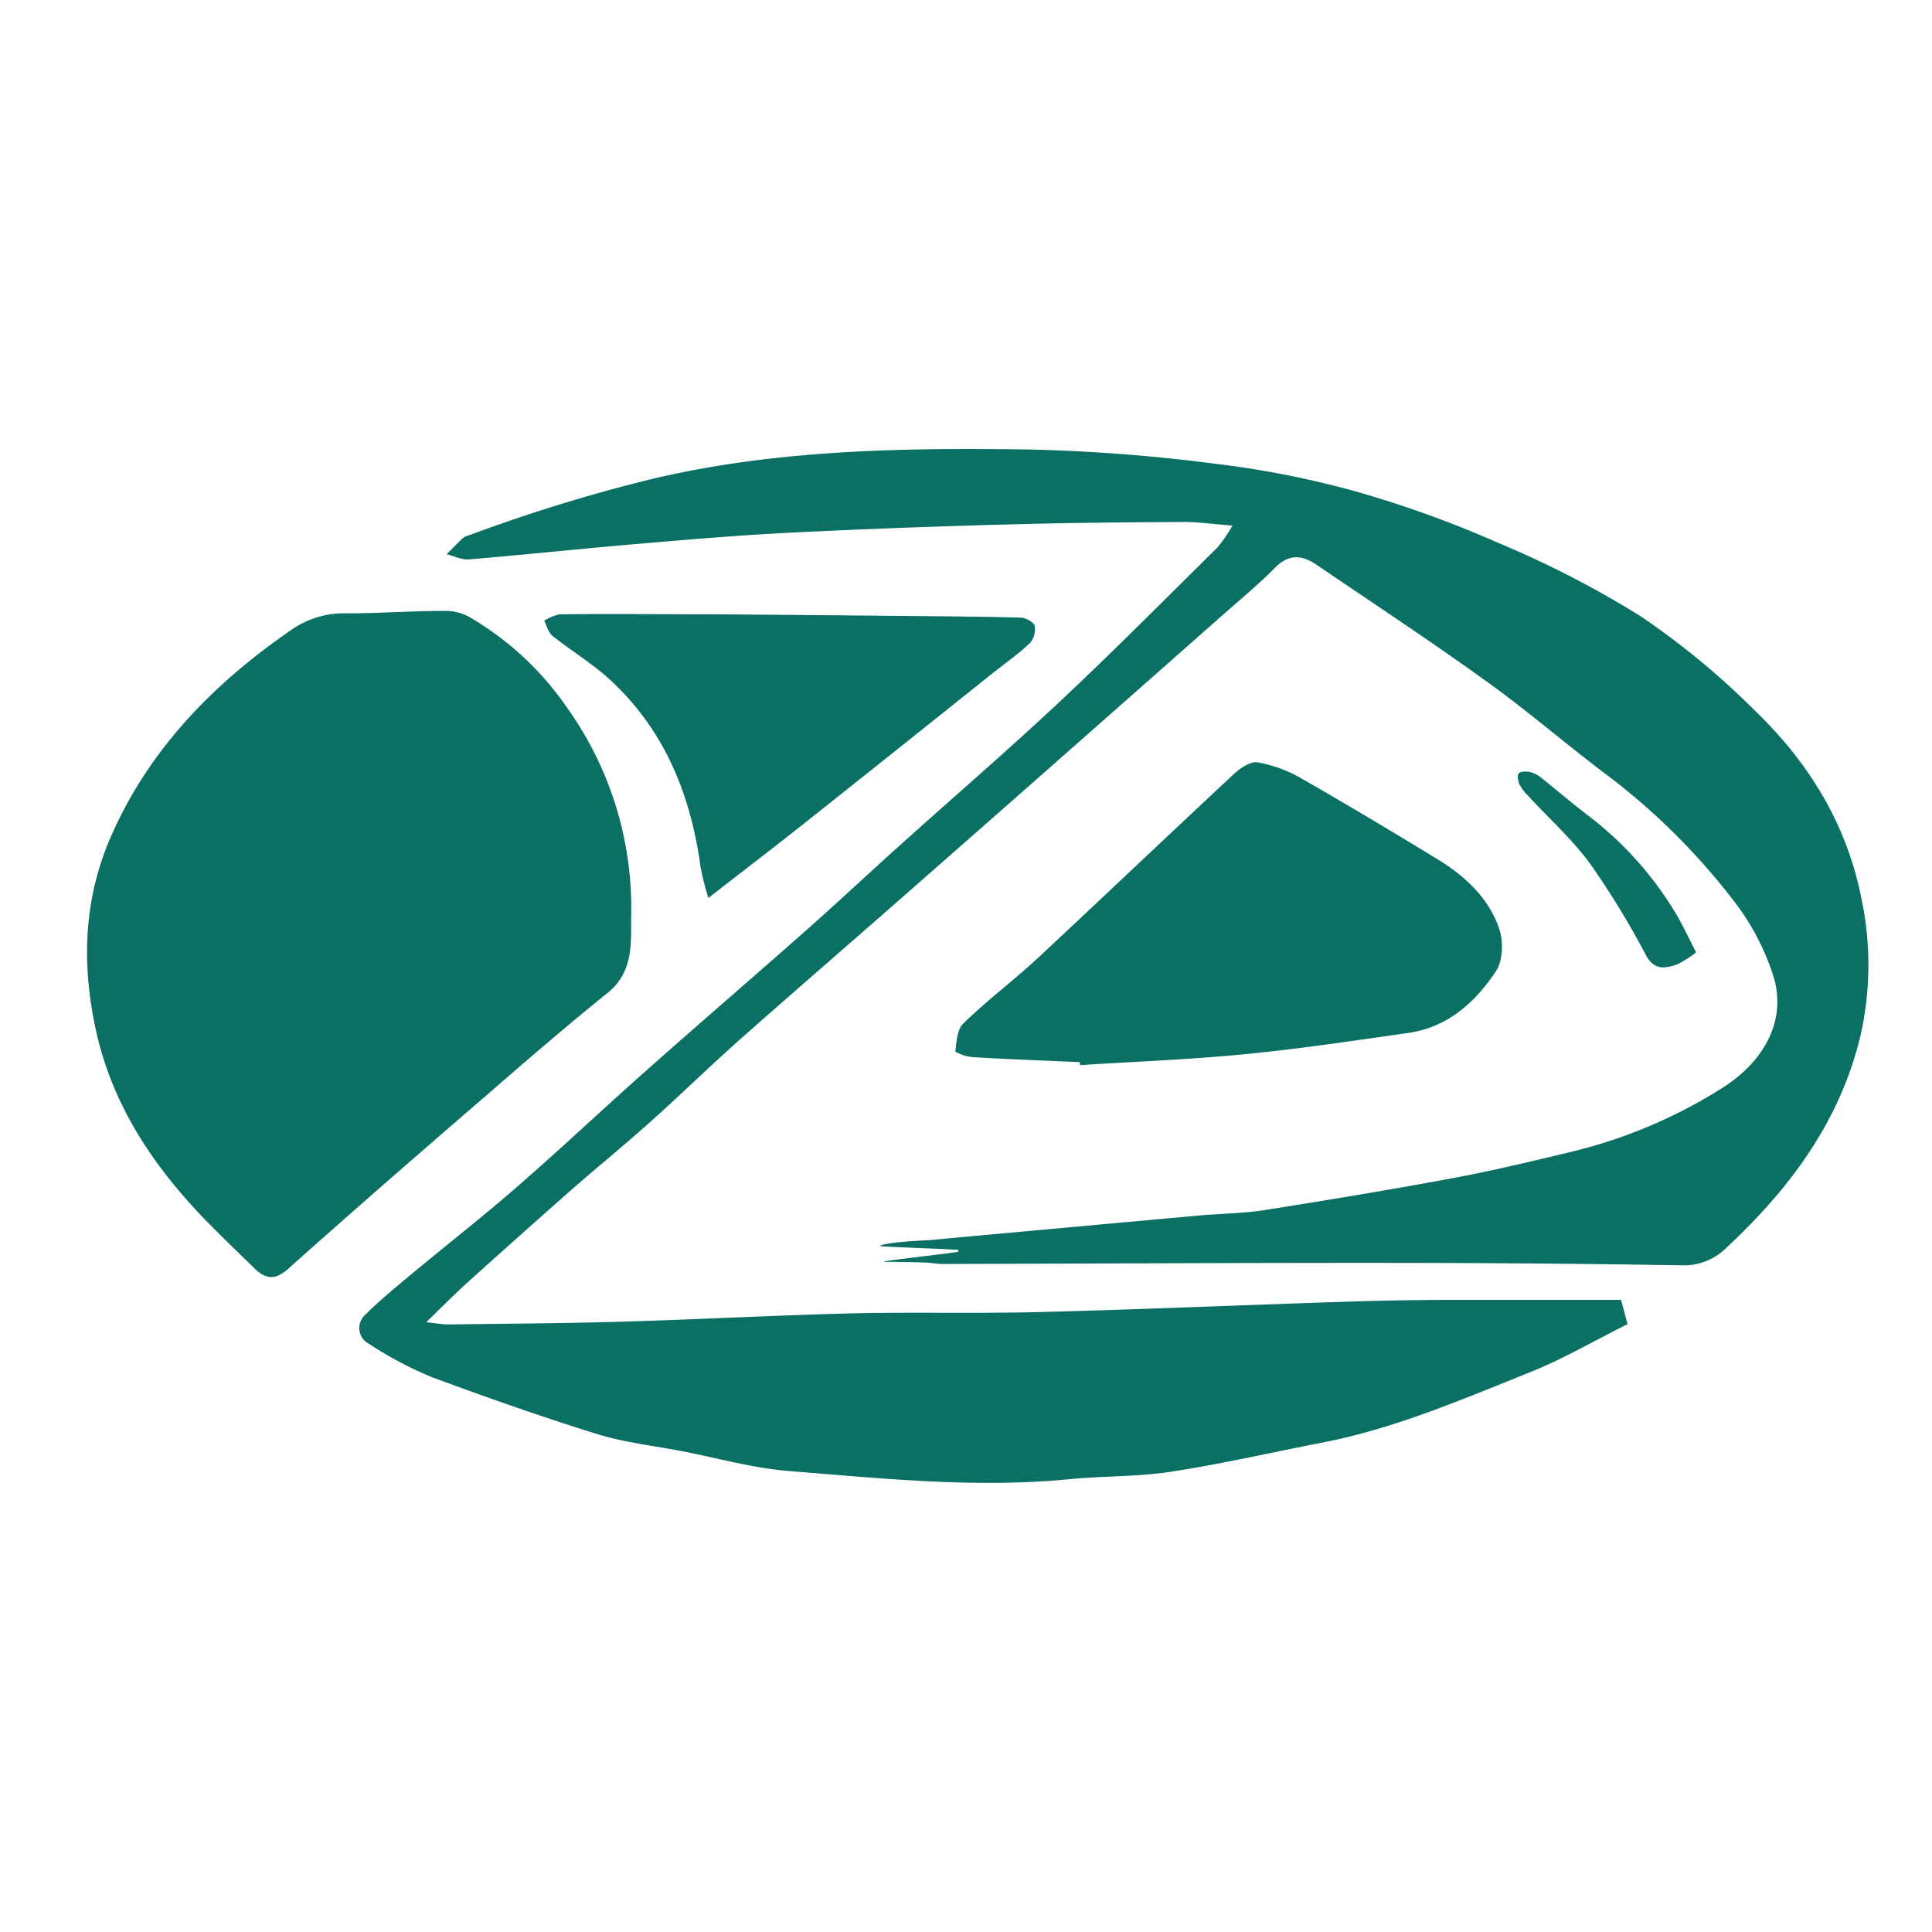 <svg id="图层_1" data-name="图层 1" xmlns="http://www.w3.org/2000/svg" viewBox="0 0 300 300"><defs><style>.cls-1{fill:#0a7064;}</style></defs><title>SH-PD</title><path class="cls-1" d="M191.38,81.61A25.4,25.4,0,0,1,189.06,85c-8.12,8-16.16,16.13-24.49,23.94-8.11,7.6-16.53,14.85-24.79,22.28-4.95,4.44-9.8,9-14.78,13.4-8.33,7.36-16.76,14.6-25.08,22-6.6,5.85-13,11.91-19.68,17.71-5.21,4.54-10.66,8.8-16,13.23-2.55,2.12-5.13,4.23-7.48,6.55a2.77,2.77,0,0,0,.58,4.59,57.66,57.66,0,0,0,9.79,5.17C75.59,217,84.1,220,92.7,222.67c4.3,1.34,8.87,1.83,13.32,2.69,5.48,1.06,10.93,2.62,16.46,3.06,14.49,1.15,29,2.69,43.56,1.27,5.3-.51,10.68-.37,15.92-1.18,7.86-1.21,15.63-3,23.44-4.52,11.23-2.18,21.68-6.71,32.21-10.92,5.17-2.07,10-4.92,15.11-7.45-.36-1.38-.68-2.58-1-3.77-9,0-18.07,0-27.1,0-5.42,0-10.85.12-16.28.3-15.59.51-31.18,1.18-46.78,1.58-9.52.25-19.05,0-28.57.19-12.15.3-24.28.95-36.43,1.31-9,.26-18,.31-27.07.43-.74,0-1.48-.15-3.31-.35,2.53-2.44,4.44-4.39,6.46-6.21q8.25-7.44,16.59-14.78c4-3.49,8.09-6.82,12-10.34,4.59-4.11,9-8.42,13.6-12.51,8.38-7.42,16.85-14.73,25.26-22.12q15.65-13.73,31.26-27.51,9.19-8.1,18.38-16.23c2.77-2.45,5.64-4.8,8.23-7.43,2.22-2.26,4.3-2,6.6-.39,8.85,6,17.82,11.93,26.52,18.2,6.61,4.77,12.77,10.15,19.3,15a103.58,103.58,0,0,1,19,19.11,37.69,37.69,0,0,1,5.9,11.2c2.28,6.83-1.13,13.37-7.79,17.6a77.76,77.76,0,0,1-23.7,10c-6.06,1.46-12.12,2.91-18.24,4.05-9.7,1.8-19.43,3.41-29.18,4.95-3.28.52-6.64.53-10,.83q-21.12,1.91-42.23,3.85c-.37,0-7.08.32-7.51.93,2.13.16,10,.41,12.18.57l0,.3c-1.79.29-9.75,1.19-11.54,1.48,0,.16.73,0,6.78.2.79.07,1.57.21,2.36.21,22.67-.06,45.34-.18,68-.17q23.26,0,46.54.37a9.36,9.36,0,0,0,7-2.6c9.86-9.16,17.74-19.65,20.93-33a49.59,49.59,0,0,0,.18-21.25c-2.25-11.56-8.12-21.09-16.37-29.09a121.65,121.65,0,0,0-17.95-14.85A153.26,153.26,0,0,0,232.6,84.28a170.11,170.11,0,0,0-22.18-8A147.08,147.08,0,0,0,188.6,72a270.72,270.72,0,0,0-28.71-2.2c-19.51-.28-39,0-58.19,4.46a255.93,255.93,0,0,0-29,8.91,2.31,2.31,0,0,0-.78.34c-.88.83-1.72,1.7-2.57,2.55,1.17.29,2.37.9,3.51.8,8.71-.73,17.41-1.66,26.12-2.4,7.94-.68,15.88-1.36,23.84-1.75,11.57-.58,23.15-1,34.72-1.3,8.76-.24,17.52-.31,26.28-.36C186.06,81.05,188.32,81.38,191.38,81.61Z"/><path class="cls-1" d="M98,142.46A53.43,53.43,0,0,0,88.13,110,47.23,47.23,0,0,0,72.77,95.74,7.81,7.81,0,0,0,69,94.86c-5,0-10.08.38-15.13.38a14.29,14.29,0,0,0-8.54,2.5c-12.05,8.29-22,18.39-28,31.91-4.33,9.74-4.7,19.85-2.47,30.17,2.58,11.94,9.13,21.56,17.51,30.11,2.33,2.37,4.74,4.67,7.12,7,1.77,1.74,3.29,1.91,5.36,0C55,187.87,65.31,178.9,75.63,170c6.16-5.35,12.34-10.69,18.69-15.8C98.29,151,98,146.74,98,142.46Z"/><path class="cls-1" d="M167.71,165.39c8.51-.54,17-.86,25.54-1.69s16.94-2.1,25.39-3.3c6.18-.87,10.49-4.79,13.72-9.7,1-1.61,1.1-4.54.44-6.47-1.65-4.83-5.34-8.23-9.65-10.85-7-4.27-14.08-8.51-21.22-12.59a20.44,20.44,0,0,0-6.65-2.41c-1.1-.18-2.67.87-3.64,1.77-10.15,9.46-20.18,19-30.34,28.48-3.8,3.54-8,6.68-11.7,10.28-1,.93-1.06,2.87-1.26,4.38a6.54,6.54,0,0,0,2.83.87c5.5.32,11,.53,16.5.77Z"/><path class="cls-1" d="M110,139.44c5.12-4,9.76-7.53,14.34-11.16q14.71-11.67,29.35-23.39c2.08-1.66,4.27-3.2,6.21-5a3.24,3.24,0,0,0,.76-2.72c-.15-.59-1.41-1.25-2.2-1.27-6.46-.17-12.92-.21-19.38-.27q-13.81-.13-27.63-.24c-8.18,0-16.35-.09-24.53,0a7.12,7.12,0,0,0-2.42,1c.42.8.65,1.84,1.29,2.35,2.88,2.3,6.09,4.22,8.8,6.69,8.6,7.86,12.69,18,14.21,29.31A42.79,42.79,0,0,0,110,139.44Z"/><path class="cls-1" d="M263.37,147.89c-1.2-2.34-2-4.07-2.93-5.68a54,54,0,0,0-13.65-15.43c-2.54-1.93-4.95-4-7.45-6a4.44,4.44,0,0,0-1.74-.89c-.57-.13-1.47-.14-1.76.19s-.12,1.23.12,1.76a7.69,7.69,0,0,0,1.39,1.8c3.21,3.48,6.78,6.69,9.57,10.49a127.75,127.75,0,0,1,8.68,14.23c1.31,2.38,3,2,4.8,1.4A15.73,15.73,0,0,0,263.37,147.89Z"/></svg>